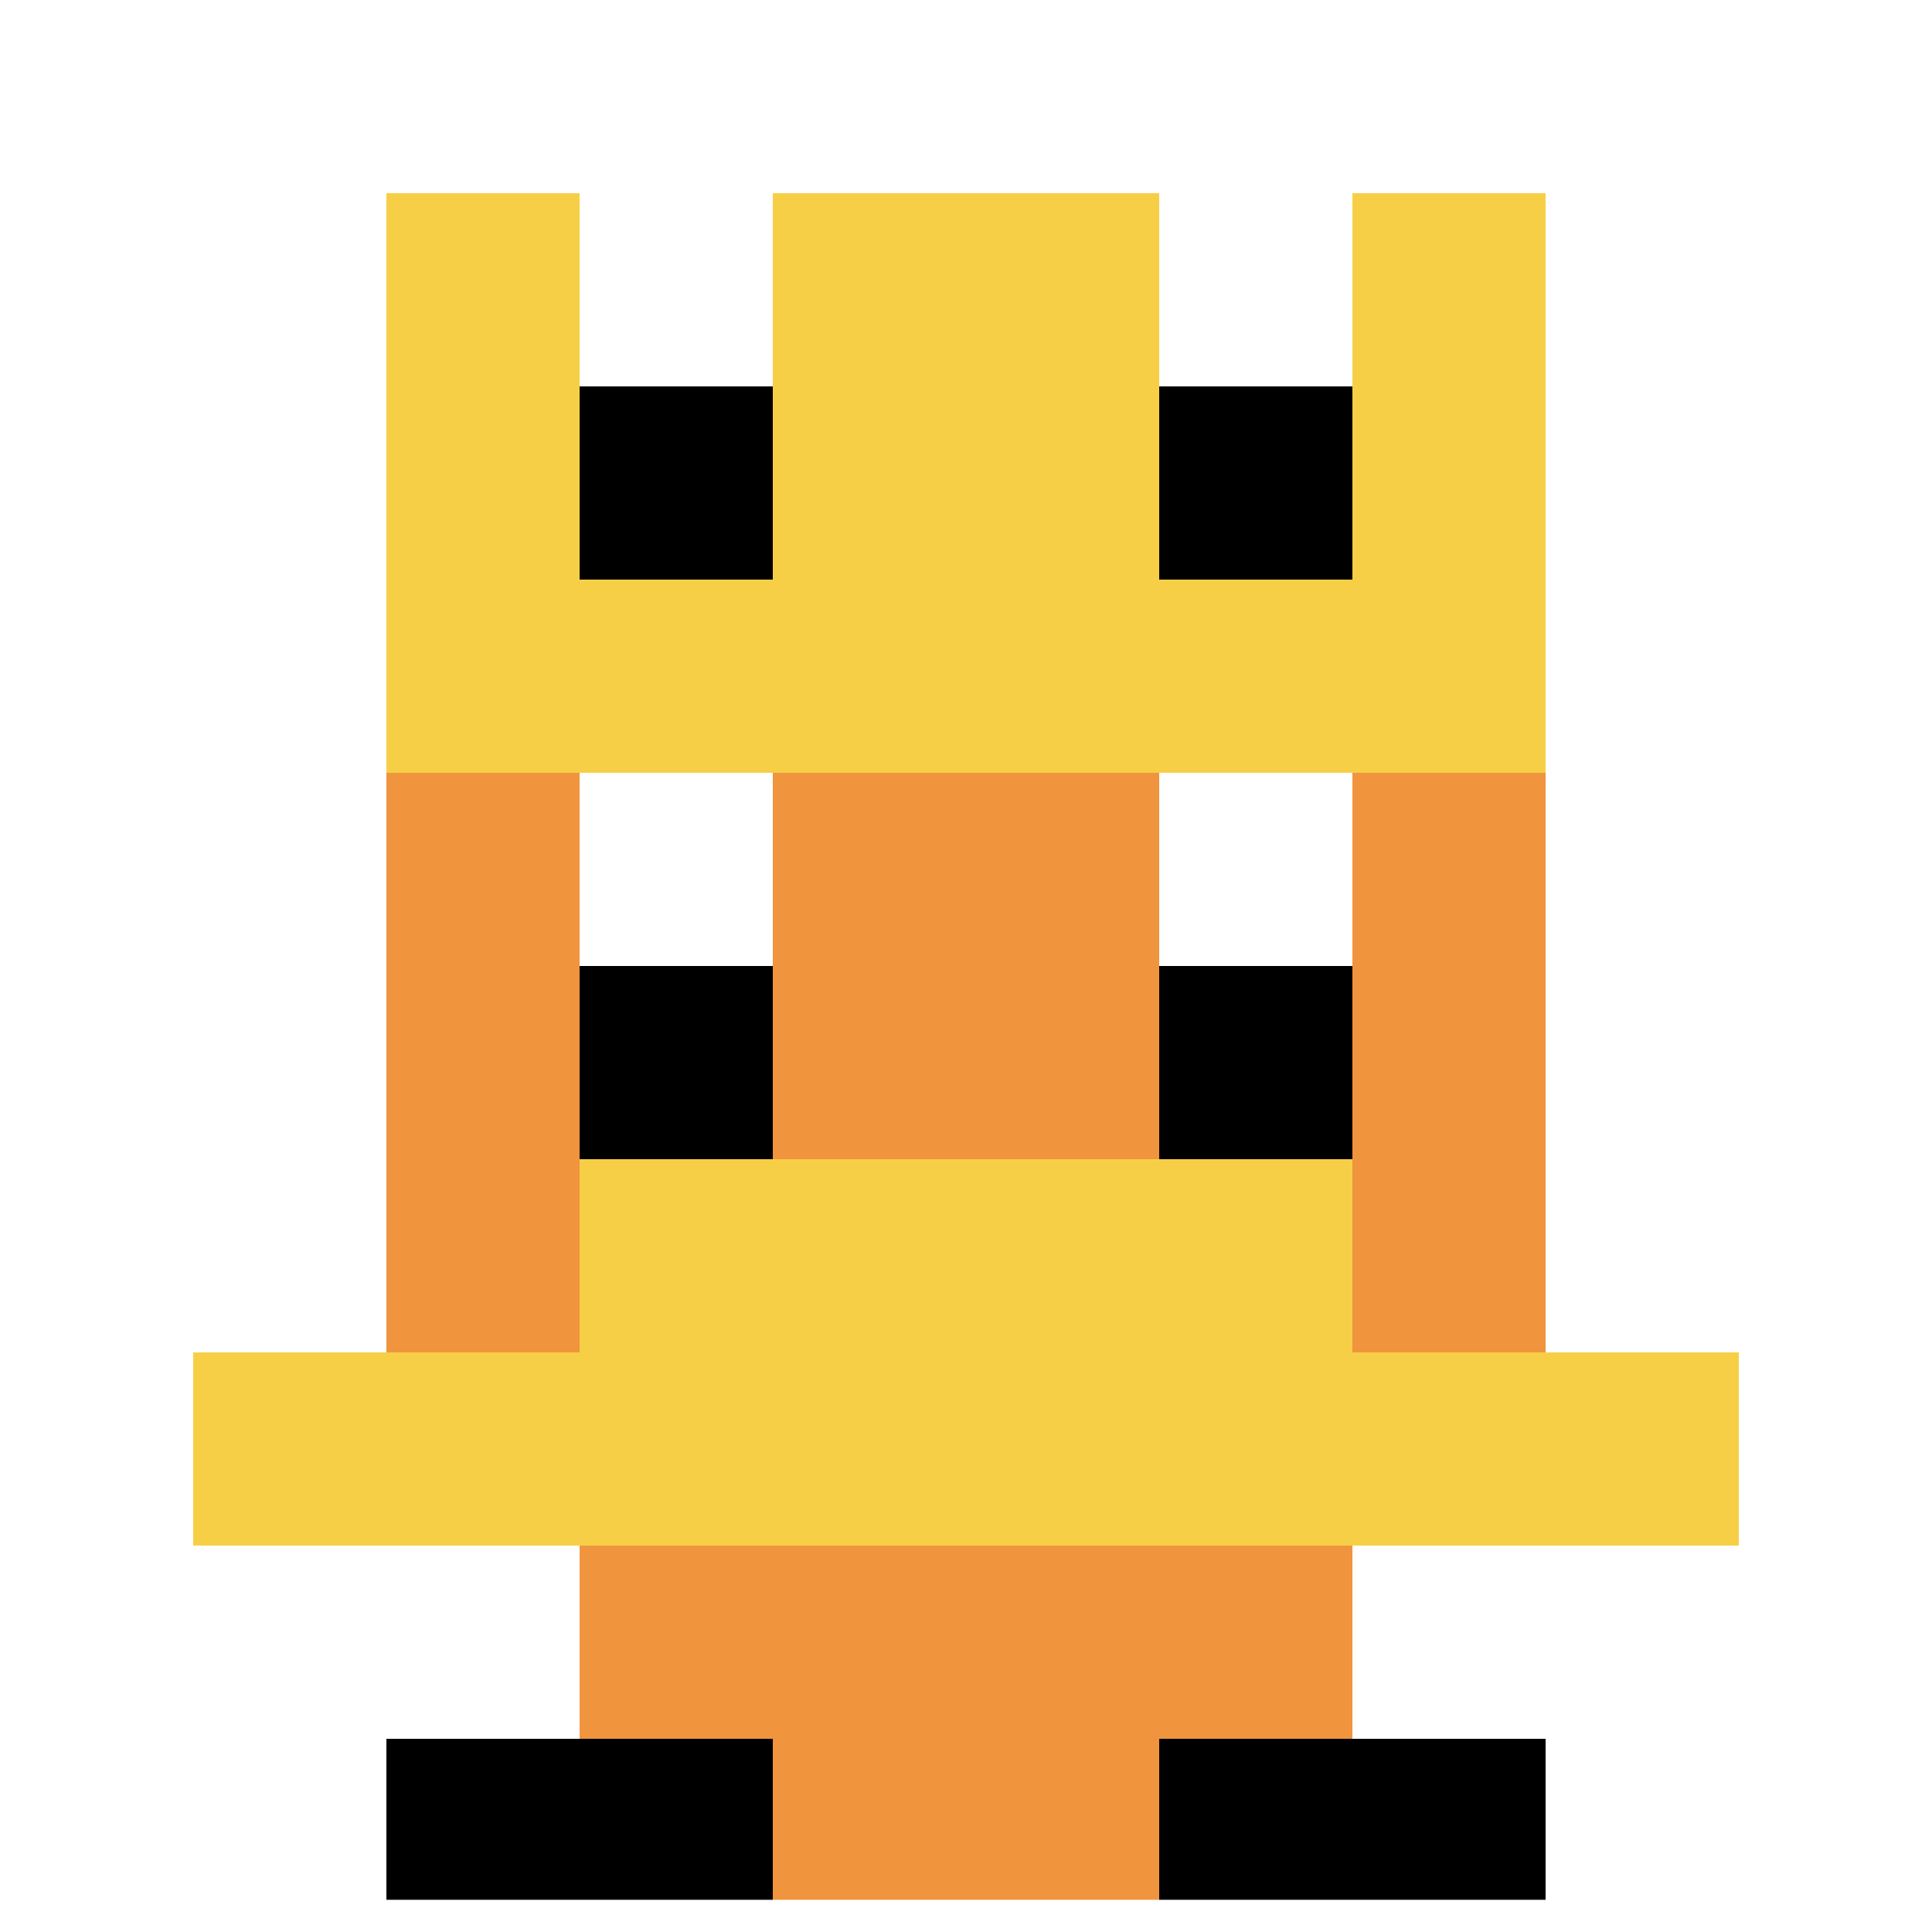 <svg xmlns="http://www.w3.org/2000/svg" version="1.1" width="530" height="530"><title>'goose-pfp-464194' by Dmitri Cherniak</title><desc>seed=464194
backgroundColor=#ffffff
padding=100
innerPadding=0
timeout=1000
dimension=1
border=true
Save=function(){return n.handleSave()}
frame=411

Rendered at Sun Sep 15 2024 18:32:20 GMT+0200 (Central European Summer Time)
Generated in 1ms
</desc><defs></defs><rect width="100%" height="100%" fill="#ffffff"></rect><g><g id="0-0"><rect x="0" y="0" height="530" width="530" fill="#ffffff"></rect><g><rect id="0-0-3-2-4-7" x="159" y="106" width="212" height="371" fill="#F0943E"></rect><rect id="0-0-2-3-6-5" x="106" y="159" width="318" height="265" fill="#F0943E"></rect><rect id="0-0-4-8-2-2" x="212" y="424" width="106" height="106" fill="#F0943E"></rect><rect id="0-0-1-7-8-1" x="53" y="371" width="424" height="53" fill="#F7CF46"></rect><rect id="0-0-3-6-4-2" x="159" y="318" width="212" height="106" fill="#F7CF46"></rect><rect id="0-0-3-4-1-1" x="159" y="212" width="53" height="53" fill="#ffffff"></rect><rect id="0-0-6-4-1-1" x="318" y="212" width="53" height="53" fill="#ffffff"></rect><rect id="0-0-3-5-1-1" x="159" y="265" width="53" height="53" fill="#000000"></rect><rect id="0-0-6-5-1-1" x="318" y="265" width="53" height="53" fill="#000000"></rect><rect id="0-0-4-1-2-2" x="212" y="53" width="106" height="106" fill="#1263BD"></rect><rect id="0-0-2-1-1-2" x="106" y="53" width="53" height="106" fill="#F7CF46"></rect><rect id="0-0-4-1-2-2" x="212" y="53" width="106" height="106" fill="#F7CF46"></rect><rect id="0-0-7-1-1-2" x="371" y="53" width="53" height="106" fill="#F7CF46"></rect><rect id="0-0-2-2-6-2" x="106" y="106" width="318" height="106" fill="#F7CF46"></rect><rect id="0-0-3-2-1-1" x="159" y="106" width="53" height="53" fill="#000000"></rect><rect id="0-0-6-2-1-1" x="318" y="106" width="53" height="53" fill="#000000"></rect><rect id="0-0-2-9-2-1" x="106" y="477" width="106" height="53" fill="#000000"></rect><rect id="0-0-6-9-2-1" x="318" y="477" width="106" height="53" fill="#000000"></rect></g><rect x="0" y="0" stroke="white" stroke-width="17.667" height="530" width="530" fill="none"></rect></g></g></svg>